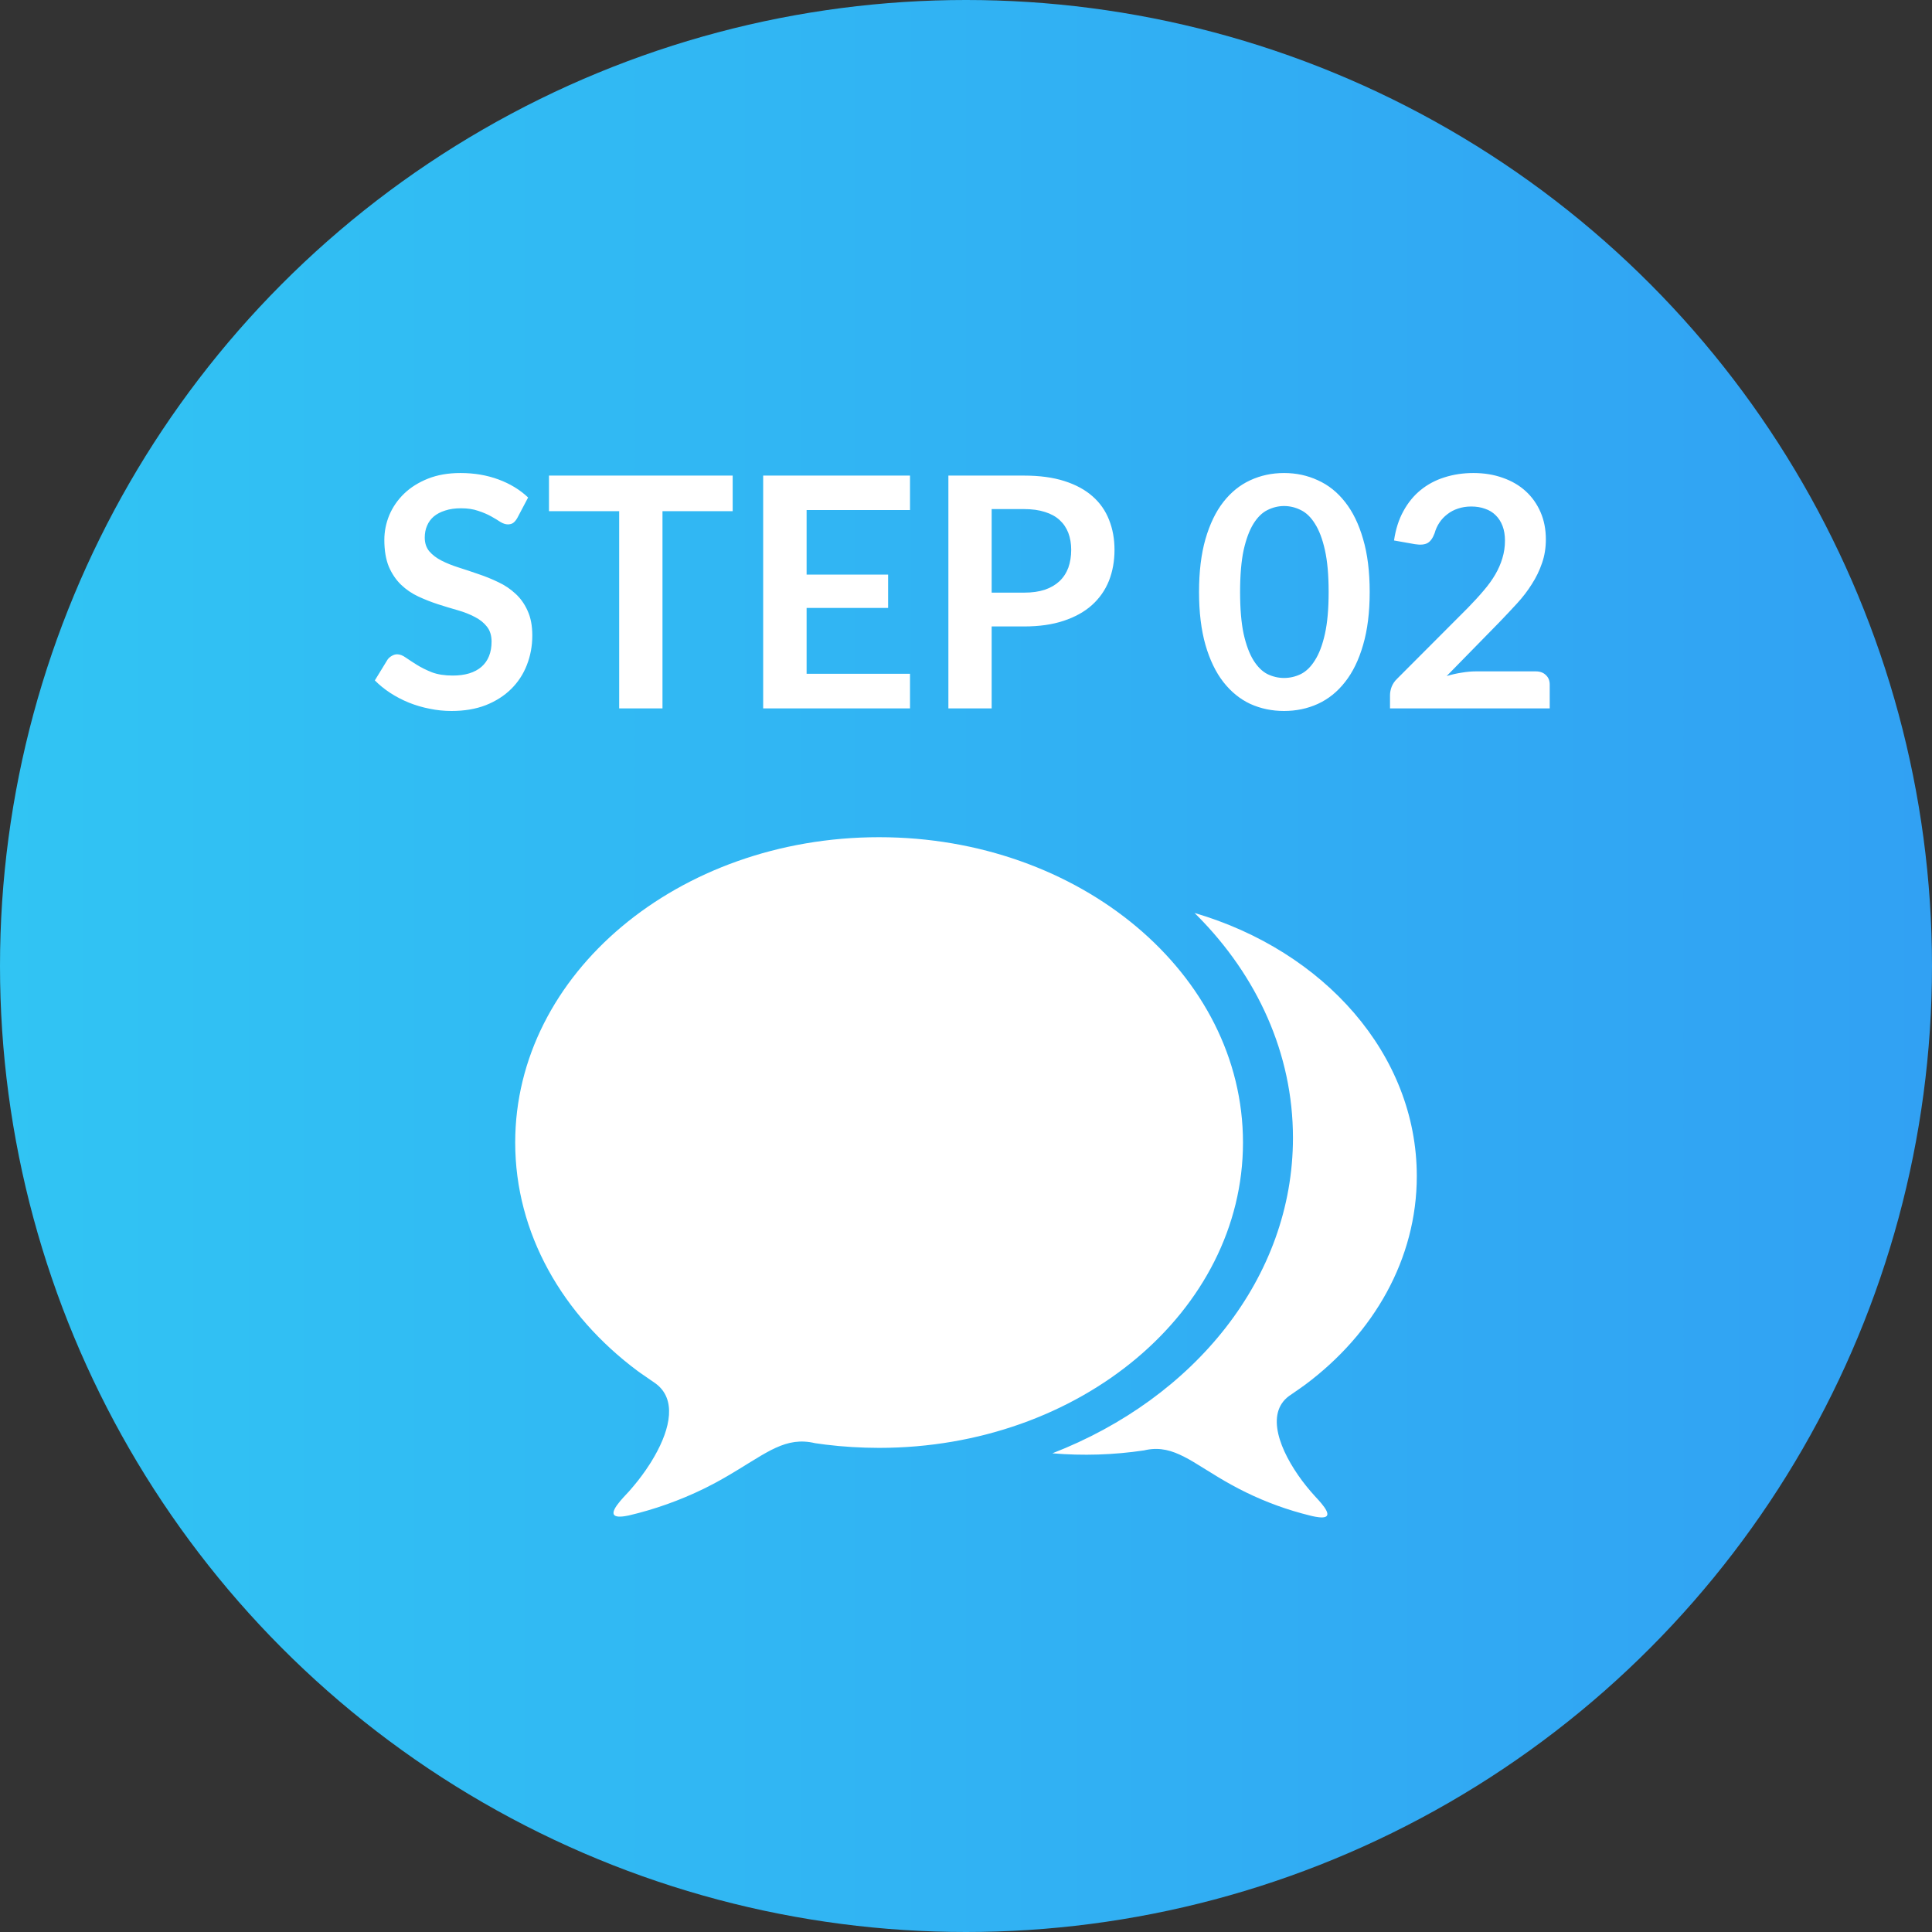 <svg width="60" height="60" viewBox="0 0 60 60" fill="none" xmlns="http://www.w3.org/2000/svg">
<rect x="0" y="0" width="60" height="60" fill="#333333" stroke="none"/>
<circle cx="30" cy="30" r="30" fill="url(#paint0_linear_332_1421)"/>
<path d="M16.066 16.085C16.026 16.155 15.983 16.207 15.936 16.24C15.893 16.27 15.838 16.285 15.771 16.285C15.701 16.285 15.624 16.26 15.541 16.21C15.461 16.157 15.364 16.098 15.251 16.035C15.138 15.972 15.005 15.915 14.851 15.865C14.701 15.812 14.523 15.785 14.316 15.785C14.13 15.785 13.966 15.808 13.826 15.855C13.686 15.898 13.568 15.96 13.471 16.04C13.378 16.12 13.308 16.217 13.261 16.33C13.214 16.44 13.191 16.562 13.191 16.695C13.191 16.865 13.238 17.007 13.331 17.12C13.428 17.233 13.555 17.33 13.711 17.41C13.868 17.49 14.046 17.562 14.246 17.625C14.446 17.688 14.651 17.757 14.861 17.83C15.071 17.9 15.276 17.983 15.476 18.08C15.676 18.173 15.854 18.293 16.011 18.44C16.168 18.583 16.293 18.76 16.386 18.97C16.483 19.18 16.531 19.435 16.531 19.735C16.531 20.062 16.474 20.368 16.361 20.655C16.251 20.938 16.088 21.187 15.871 21.4C15.658 21.61 15.396 21.777 15.086 21.9C14.776 22.02 14.421 22.08 14.021 22.08C13.791 22.08 13.565 22.057 13.341 22.01C13.118 21.967 12.903 21.903 12.696 21.82C12.493 21.737 12.301 21.637 12.121 21.52C11.941 21.403 11.781 21.273 11.641 21.13L12.036 20.485C12.069 20.438 12.113 20.4 12.166 20.37C12.22 20.337 12.276 20.32 12.336 20.32C12.419 20.32 12.509 20.355 12.606 20.425C12.703 20.492 12.818 20.567 12.951 20.65C13.085 20.733 13.239 20.81 13.416 20.88C13.596 20.947 13.811 20.98 14.061 20.98C14.444 20.98 14.741 20.89 14.951 20.71C15.161 20.527 15.266 20.265 15.266 19.925C15.266 19.735 15.218 19.58 15.121 19.46C15.028 19.34 14.903 19.24 14.746 19.16C14.589 19.077 14.411 19.007 14.211 18.95C14.011 18.893 13.808 18.832 13.601 18.765C13.395 18.698 13.191 18.618 12.991 18.525C12.791 18.432 12.613 18.31 12.456 18.16C12.3 18.01 12.173 17.823 12.076 17.6C11.983 17.373 11.936 17.095 11.936 16.765C11.936 16.502 11.988 16.245 12.091 15.995C12.198 15.745 12.351 15.523 12.551 15.33C12.751 15.137 12.998 14.982 13.291 14.865C13.585 14.748 13.921 14.69 14.301 14.69C14.728 14.69 15.121 14.757 15.481 14.89C15.841 15.023 16.148 15.21 16.401 15.45L16.066 16.085ZM22.754 15.875H20.574V22H19.229V15.875H17.049V14.77H22.754V15.875ZM25.05 15.84V17.845H27.581V18.88H25.05V20.925H28.261V22H23.701V14.77H28.261V15.84H25.05ZM31.802 18.405C32.049 18.405 32.264 18.375 32.447 18.315C32.631 18.252 32.782 18.163 32.903 18.05C33.026 17.933 33.117 17.793 33.178 17.63C33.237 17.463 33.267 17.278 33.267 17.075C33.267 16.882 33.237 16.707 33.178 16.55C33.117 16.393 33.028 16.26 32.907 16.15C32.788 16.04 32.636 15.957 32.453 15.9C32.269 15.84 32.053 15.81 31.802 15.81H30.797V18.405H31.802ZM31.802 14.77C32.286 14.77 32.704 14.827 33.057 14.94C33.411 15.053 33.703 15.212 33.932 15.415C34.163 15.618 34.333 15.862 34.443 16.145C34.556 16.428 34.612 16.738 34.612 17.075C34.612 17.425 34.554 17.747 34.438 18.04C34.321 18.33 34.146 18.58 33.913 18.79C33.679 19 33.386 19.163 33.032 19.28C32.682 19.397 32.273 19.455 31.802 19.455H30.797V22H29.453V14.77H31.802ZM42.537 18.385C42.537 19.015 42.469 19.563 42.332 20.03C42.199 20.493 42.012 20.877 41.772 21.18C41.536 21.483 41.254 21.71 40.927 21.86C40.604 22.007 40.254 22.08 39.877 22.08C39.501 22.08 39.151 22.007 38.827 21.86C38.507 21.71 38.229 21.483 37.992 21.18C37.756 20.877 37.571 20.493 37.437 20.03C37.304 19.563 37.237 19.015 37.237 18.385C37.237 17.752 37.304 17.203 37.437 16.74C37.571 16.277 37.756 15.893 37.992 15.59C38.229 15.287 38.507 15.062 38.827 14.915C39.151 14.765 39.501 14.69 39.877 14.69C40.254 14.69 40.604 14.765 40.927 14.915C41.254 15.062 41.536 15.287 41.772 15.59C42.012 15.893 42.199 16.277 42.332 16.74C42.469 17.203 42.537 17.752 42.537 18.385ZM41.262 18.385C41.262 17.862 41.224 17.428 41.147 17.085C41.071 16.742 40.967 16.468 40.837 16.265C40.711 16.062 40.564 15.92 40.397 15.84C40.231 15.757 40.057 15.715 39.877 15.715C39.701 15.715 39.529 15.757 39.362 15.84C39.199 15.92 39.054 16.062 38.927 16.265C38.801 16.468 38.699 16.742 38.622 17.085C38.549 17.428 38.512 17.862 38.512 18.385C38.512 18.908 38.549 19.342 38.622 19.685C38.699 20.028 38.801 20.302 38.927 20.505C39.054 20.708 39.199 20.852 39.362 20.935C39.529 21.015 39.701 21.055 39.877 21.055C40.057 21.055 40.231 21.015 40.397 20.935C40.564 20.852 40.711 20.708 40.837 20.505C40.967 20.302 41.071 20.028 41.147 19.685C41.224 19.342 41.262 18.908 41.262 18.385ZM47.693 20.85C47.826 20.85 47.931 20.888 48.008 20.965C48.088 21.038 48.128 21.137 48.128 21.26V22H43.168V21.59C43.168 21.507 43.185 21.42 43.218 21.33C43.255 21.237 43.311 21.153 43.388 21.08L45.583 18.88C45.766 18.693 45.93 18.515 46.073 18.345C46.22 18.175 46.341 18.007 46.438 17.84C46.535 17.673 46.608 17.505 46.658 17.335C46.711 17.162 46.738 16.98 46.738 16.79C46.738 16.617 46.713 16.465 46.663 16.335C46.613 16.202 46.541 16.09 46.448 16C46.358 15.91 46.248 15.843 46.118 15.8C45.991 15.753 45.848 15.73 45.688 15.73C45.541 15.73 45.405 15.752 45.278 15.795C45.155 15.835 45.045 15.893 44.948 15.97C44.851 16.043 44.77 16.13 44.703 16.23C44.636 16.33 44.586 16.44 44.553 16.56C44.496 16.713 44.423 16.815 44.333 16.865C44.243 16.915 44.113 16.927 43.943 16.9L43.293 16.785C43.343 16.438 43.44 16.135 43.583 15.875C43.726 15.612 43.905 15.393 44.118 15.22C44.335 15.043 44.581 14.912 44.858 14.825C45.138 14.735 45.438 14.69 45.758 14.69C46.091 14.69 46.396 14.74 46.673 14.84C46.95 14.937 47.186 15.075 47.383 15.255C47.58 15.435 47.733 15.652 47.843 15.905C47.953 16.158 48.008 16.44 48.008 16.75C48.008 17.017 47.968 17.263 47.888 17.49C47.811 17.717 47.706 17.933 47.573 18.14C47.443 18.347 47.29 18.547 47.113 18.74C46.936 18.933 46.751 19.13 46.558 19.33L44.928 20.995C45.085 20.948 45.24 20.913 45.393 20.89C45.55 20.863 45.698 20.85 45.838 20.85H47.693Z" fill="white"/>
<path d="M37.097 28.353C41.117 29.529 44 32.745 44 36.526C44 39.1 42.663 41.413 40.541 42.998L40.356 43.13L40.063 43.333L40.033 43.353C39.288 43.903 39.749 45.06 40.439 45.986L40.567 46.151C40.61 46.205 40.654 46.258 40.699 46.31L40.833 46.462L40.951 46.59L41.04 46.693C41.307 47.015 41.282 47.154 40.963 47.12L40.859 47.105C40.795 47.094 40.732 47.08 40.669 47.063C39.988 46.895 39.327 46.655 38.696 46.347L38.46 46.228C38.384 46.188 38.31 46.148 38.239 46.109L38.031 45.992L37.835 45.876L37.072 45.407L36.922 45.32L36.775 45.242C36.389 45.044 36.035 44.945 35.609 45.026L35.525 45.044C34.584 45.184 33.63 45.214 32.682 45.134C37.093 43.424 40.154 39.679 40.154 35.336C40.154 32.715 39.041 30.312 37.188 28.443L37.097 28.353ZM27.3 26C33.541 26 38.602 30.246 38.602 35.482C38.602 40.719 33.541 44.965 27.3 44.965C26.735 44.964 26.182 44.931 25.64 44.864L25.312 44.819C24.86 44.711 24.485 44.783 24.09 44.964L23.942 45.035L23.79 45.117L23.634 45.206L23.218 45.459L22.946 45.627L22.652 45.804L22.442 45.925L22.22 46.048L22.103 46.109L21.86 46.233C21.114 46.597 20.33 46.876 19.522 47.065L19.401 47.087C18.991 47.148 18.942 46.998 19.258 46.62L19.353 46.511L19.407 46.453C19.453 46.405 19.497 46.356 19.543 46.306L19.675 46.152L19.806 45.992L19.933 45.825L20.055 45.655L20.171 45.481C20.19 45.452 20.209 45.423 20.227 45.393L20.332 45.215C20.823 44.353 21.014 43.447 20.36 42.965L19.884 42.636L19.802 42.577C17.47 40.84 16 38.303 16 35.482C16 30.246 21.058 26 27.3 26Z" fill="white"/>
<defs>
<linearGradient id="paint0_linear_332_1421" x1="0" y1="1.829" x2="60" y2="1.829" gradientUnits="userSpaceOnUse">
<stop stop-color="#31C4F3"/>
<stop offset="1" stop-color="#31A1F3"/>
</linearGradient>
</defs>
</svg>
